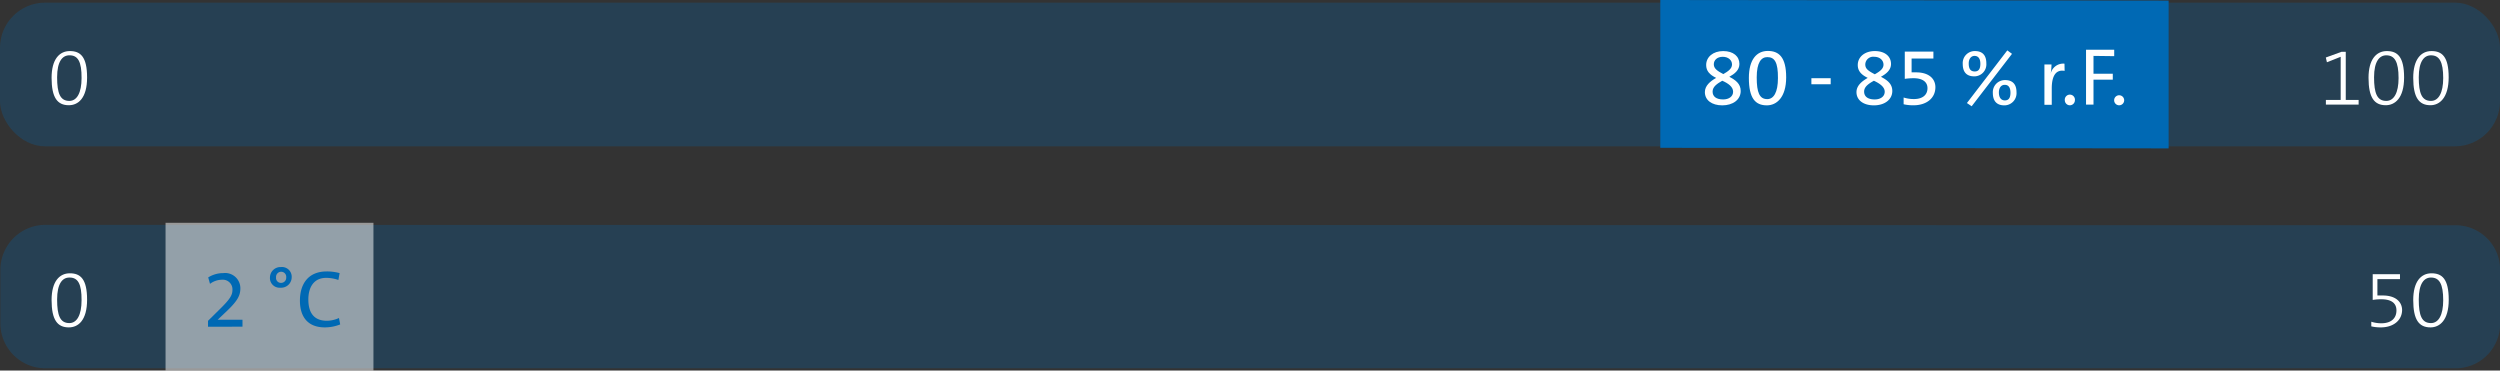 <svg id="Hopfen_Kopie" data-name="Hopfen Kopie" xmlns="http://www.w3.org/2000/svg" xmlns:xlink="http://www.w3.org/1999/xlink" viewBox="0 0 388.68 57.61"><rect x="0" y="0" width="388.68" height="57.61" fill="#333333" stroke="none"/><defs><style>.cls-1{fill:none;}.cls-2{opacity:0.25;}.cls-3{clip-path:url(#clip-path);}.cls-4{fill:#0069b4;}.cls-5,.cls-7{fill:#fff;}.cls-6{clip-path:url(#clip-path-2);}.cls-7{opacity:0.5;}</style><clipPath id="clip-path" transform="translate(-11.3 -9.98)"><rect class="cls-1" x="5.55" y="5.93" width="400.17" height="27.44"/></clipPath><clipPath id="clip-path-2" transform="translate(-11.3 -9.98)"><rect class="cls-1" x="5.6" y="40.47" width="400.17" height="27.44"/></clipPath></defs><g class="cls-2"><g class="cls-3"><rect class="cls-4" y="0.41" width="388.68" height="22.34" rx="7.02"/></g></g><polygon class="cls-4" points="258.13 22.98 337.16 23.07 337.16 0.09 258.13 0 258.13 22.98"/><path class="cls-5" d="M279.07,26.36c-1.64,0-2.71-.81-2.71-2.06,0-1,.83-1.68,1.75-2.21-1-.49-1.55-1.07-1.55-2,0-1.25,1.07-2.17,2.65-2.17s2.52.83,2.52,2c0,.95-.72,1.53-1.57,2,.91.47,1.77,1.05,1.77,2.2C281.93,25.5,280.69,26.36,279.07,26.36Zm0-3.83c-.79.45-1.51.92-1.51,1.69s.58,1.22,1.64,1.22c.87,0,1.55-.44,1.55-1.2S280,22.94,279.06,22.53Zm.07-3.72c-.89,0-1.39.53-1.39,1.16s.46,1,1.47,1.53c.74-.42,1.36-.83,1.36-1.5S280,18.81,279.13,18.81Z" transform="translate(-11.3 -9.98)"/><path class="cls-5" d="M286,26.36c-1.81,0-2.8-1.11-2.8-4.27,0-2.88,1.23-4.19,2.95-4.19S289,18.87,289,22,287.51,26.36,286,26.36Zm.06-7.5c-.93,0-1.64.81-1.64,3.16s.43,3.37,1.64,3.37c1,0,1.66-1.05,1.66-3.27C287.74,19.68,287.21,18.86,286.08,18.86Z" transform="translate(-11.3 -9.98)"/><path class="cls-5" d="M292.92,23.08v-.94h3v.94Z" transform="translate(-11.3 -9.98)"/><path class="cls-5" d="M302.64,26.36c-1.64,0-2.71-.81-2.71-2.06,0-1,.83-1.68,1.75-2.21-1-.49-1.55-1.07-1.55-2,0-1.25,1.07-2.17,2.65-2.17s2.52.83,2.52,2c0,.95-.73,1.53-1.57,2,.91.47,1.77,1.05,1.77,2.2C305.5,25.5,304.26,26.36,302.64,26.36Zm0-3.83c-.8.45-1.52.92-1.52,1.69s.58,1.22,1.65,1.22c.87,0,1.55-.44,1.55-1.2S303.51,22.94,302.63,22.53Zm.06-3.72A1.23,1.23,0,0,0,301.3,20c0,.68.47,1,1.48,1.53.73-.42,1.35-.83,1.35-1.5S303.56,18.81,302.69,18.81Z" transform="translate(-11.3 -9.98)"/><path class="cls-5" d="M308.78,26.35a6.75,6.75,0,0,1-1.52-.16V25.14a5.24,5.24,0,0,0,1.61.24c1.35,0,2.1-.66,2.1-1.69s-.85-1.55-2.15-1.55a9.82,9.82,0,0,0-1.38.1V18h4.45v1.08H308.5v2.15l.7,0c2,0,3,1,3,2.32C312.19,25.24,310.83,26.35,308.78,26.35Z" transform="translate(-11.3 -9.98)"/><path class="cls-5" d="M318.23,21.85c-1.23,0-1.78-.72-1.78-1.93a1.87,1.87,0,0,1,1.89-2c1.19,0,1.78.67,1.78,1.91A1.87,1.87,0,0,1,318.23,21.85Zm-.39,4.65L317.1,26l6.28-8.19.73.54Zm.44-7.83c-.53,0-.9.47-.9,1.17,0,.85.29,1.25.94,1.25s.87-.47.87-1.2S318.91,18.67,318.28,18.67Zm4.63,7.69c-1.22,0-1.78-.73-1.78-1.93a1.88,1.88,0,0,1,1.9-2c1.19,0,1.78.67,1.78,1.89A1.89,1.89,0,0,1,322.91,26.36Zm.06-3.19c-.54,0-.9.46-.9,1.18s.29,1.24.93,1.24.87-.46.87-1.2S323.6,23.17,323,23.17Z" transform="translate(-11.3 -9.98)"/><path class="cls-5" d="M332.29,21c-1.33-.24-2,.73-2,2.74v2.53h-1.14V20h1.1a8.52,8.52,0,0,1-.14,1.49h0a2,2,0,0,1,2.16-1.61Z" transform="translate(-11.3 -9.98)"/><path class="cls-5" d="M333.11,26.35a.79.79,0,0,1-.79-.78.79.79,0,1,1,1.57,0A.79.79,0,0,1,333.11,26.35Z" transform="translate(-11.3 -9.98)"/><path class="cls-5" d="M336.78,18.67v2.77h3v.93h-3v3.87h-1.16V17.71H340v1Z" transform="translate(-11.3 -9.98)"/><path class="cls-5" d="M340.77,26.35a.78.78,0,0,1-.78-.78.78.78,0,1,1,1.56,0A.78.78,0,0,1,340.77,26.35Z" transform="translate(-11.3 -9.98)"/><path class="cls-5" d="M372.91,26.24v-.72h2.3V18.81l-2.14.85-.17-.74,2.45-.89H376v7.49h2v.72Z" transform="translate(-11.3 -9.98)"/><path class="cls-5" d="M382.22,26.34c-1.78,0-2.68-1.18-2.68-4.26,0-2.88,1.22-4.16,2.85-4.16s2.68.86,2.68,4.11S383.61,26.34,382.22,26.34Zm.08-7.76c-1.06,0-1.9.94-1.9,3.42s.47,3.67,1.9,3.67c1.19,0,1.91-1.26,1.91-3.55C384.21,19.58,383.6,18.58,382.3,18.58Z" transform="translate(-11.3 -9.98)"/><path class="cls-5" d="M389.17,26.34c-1.78,0-2.68-1.18-2.68-4.26,0-2.88,1.21-4.16,2.84-4.16S392,18.78,392,22,390.56,26.34,389.17,26.34Zm.08-7.76c-1.07,0-1.9.94-1.9,3.42s.47,3.67,1.9,3.67c1.18,0,1.9-1.26,1.9-3.55C391.15,19.58,390.55,18.58,389.25,18.58Z" transform="translate(-11.3 -9.98)"/><path class="cls-5" d="M22,26.34c-1.78,0-2.68-1.18-2.68-4.26,0-2.88,1.21-4.16,2.84-4.16s2.68.86,2.68,4.11S23.43,26.34,22,26.34Zm.08-7.76c-1.07,0-1.9.94-1.9,3.42s.47,3.67,1.9,3.67c1.18,0,1.9-1.26,1.9-3.55C24,19.58,23.42,18.58,22.12,18.58Z" transform="translate(-11.3 -9.98)"/><g class="cls-2"><g class="cls-6"><path class="cls-4" d="M18.36,44.94a7,7,0,0,0-7,7v8.3a7,7,0,0,0,7,7H393a6.93,6.93,0,0,0,7-7V52a6.93,6.93,0,0,0-7-7Z" transform="translate(-11.3 -9.98)"/></g></g><rect class="cls-7" x="25.74" y="34.64" width="32.32" height="22.98"/><path class="cls-5" d="M22,60.88c-1.78,0-2.68-1.17-2.68-4.25,0-2.88,1.21-4.16,2.84-4.16s2.68.86,2.68,4.11S23.43,60.88,22,60.88Zm.08-7.75c-1.07,0-1.9.93-1.9,3.42s.47,3.66,1.9,3.66c1.18,0,1.9-1.26,1.9-3.55C24,54.12,23.42,53.13,22.12,53.13Z" transform="translate(-11.3 -9.98)"/><path class="cls-5" d="M381.44,60.88a6.37,6.37,0,0,1-1.47-.16V60a5.06,5.06,0,0,0,1.56.24c1.53,0,2.35-.77,2.35-2s-.94-1.73-2.33-1.73a8,8,0,0,0-1.36.1v-4h4.24v.77h-3.51v2.54c.26,0,.61,0,.84,0,2,0,3,1,3,2.29C384.73,59.78,383.42,60.88,381.44,60.88Z" transform="translate(-11.3 -9.98)"/><path class="cls-5" d="M389.17,60.88c-1.78,0-2.68-1.17-2.68-4.25,0-2.88,1.21-4.16,2.84-4.16s2.68.86,2.68,4.11S390.56,60.88,389.17,60.88Zm.08-7.75c-1.07,0-1.9.93-1.9,3.42s.47,3.66,1.9,3.66c1.18,0,1.9-1.26,1.9-3.55C391.15,54.12,390.55,53.13,389.25,53.13Z" transform="translate(-11.3 -9.98)"/><path class="cls-4" d="M43.64,60.78v-.92l1.8-1.78c1.73-1.69,2-2.27,2-3.07a1.5,1.5,0,0,0-1.63-1.54,3.14,3.14,0,0,0-1.86.64l-.28-1a4.42,4.42,0,0,1,2.34-.67,2.37,2.37,0,0,1,2.66,2.36c0,1.07-.39,1.89-2,3.44l-1.53,1.45h0l2.61,0H49v1.08Z" transform="translate(-11.3 -9.98)"/><path class="cls-4" d="M54.9,54.71a1.5,1.5,0,0,1-1.63-1.6A1.64,1.64,0,0,1,55,51.5a1.51,1.51,0,0,1,1.65,1.59A1.64,1.64,0,0,1,54.9,54.71ZM55,52.23a.8.8,0,0,0-.78.87.76.76,0,0,0,.77.86.8.8,0,0,0,.81-.86A.79.79,0,0,0,55,52.23Z" transform="translate(-11.3 -9.98)"/><path class="cls-4" d="M61.81,60.88c-2.74,0-3.88-1.74-3.88-4.15,0-2.61,1.29-4.55,4.17-4.55a7.47,7.47,0,0,1,2,.26l-.19,1.07a5.75,5.75,0,0,0-1.9-.33c-1.94,0-2.77,1.49-2.77,3.36,0,2.1.9,3.31,2.89,3.31A4.62,4.62,0,0,0,64,59.42l.19,1A6.46,6.46,0,0,1,61.81,60.88Z" transform="translate(-11.3 -9.98)"/></svg>